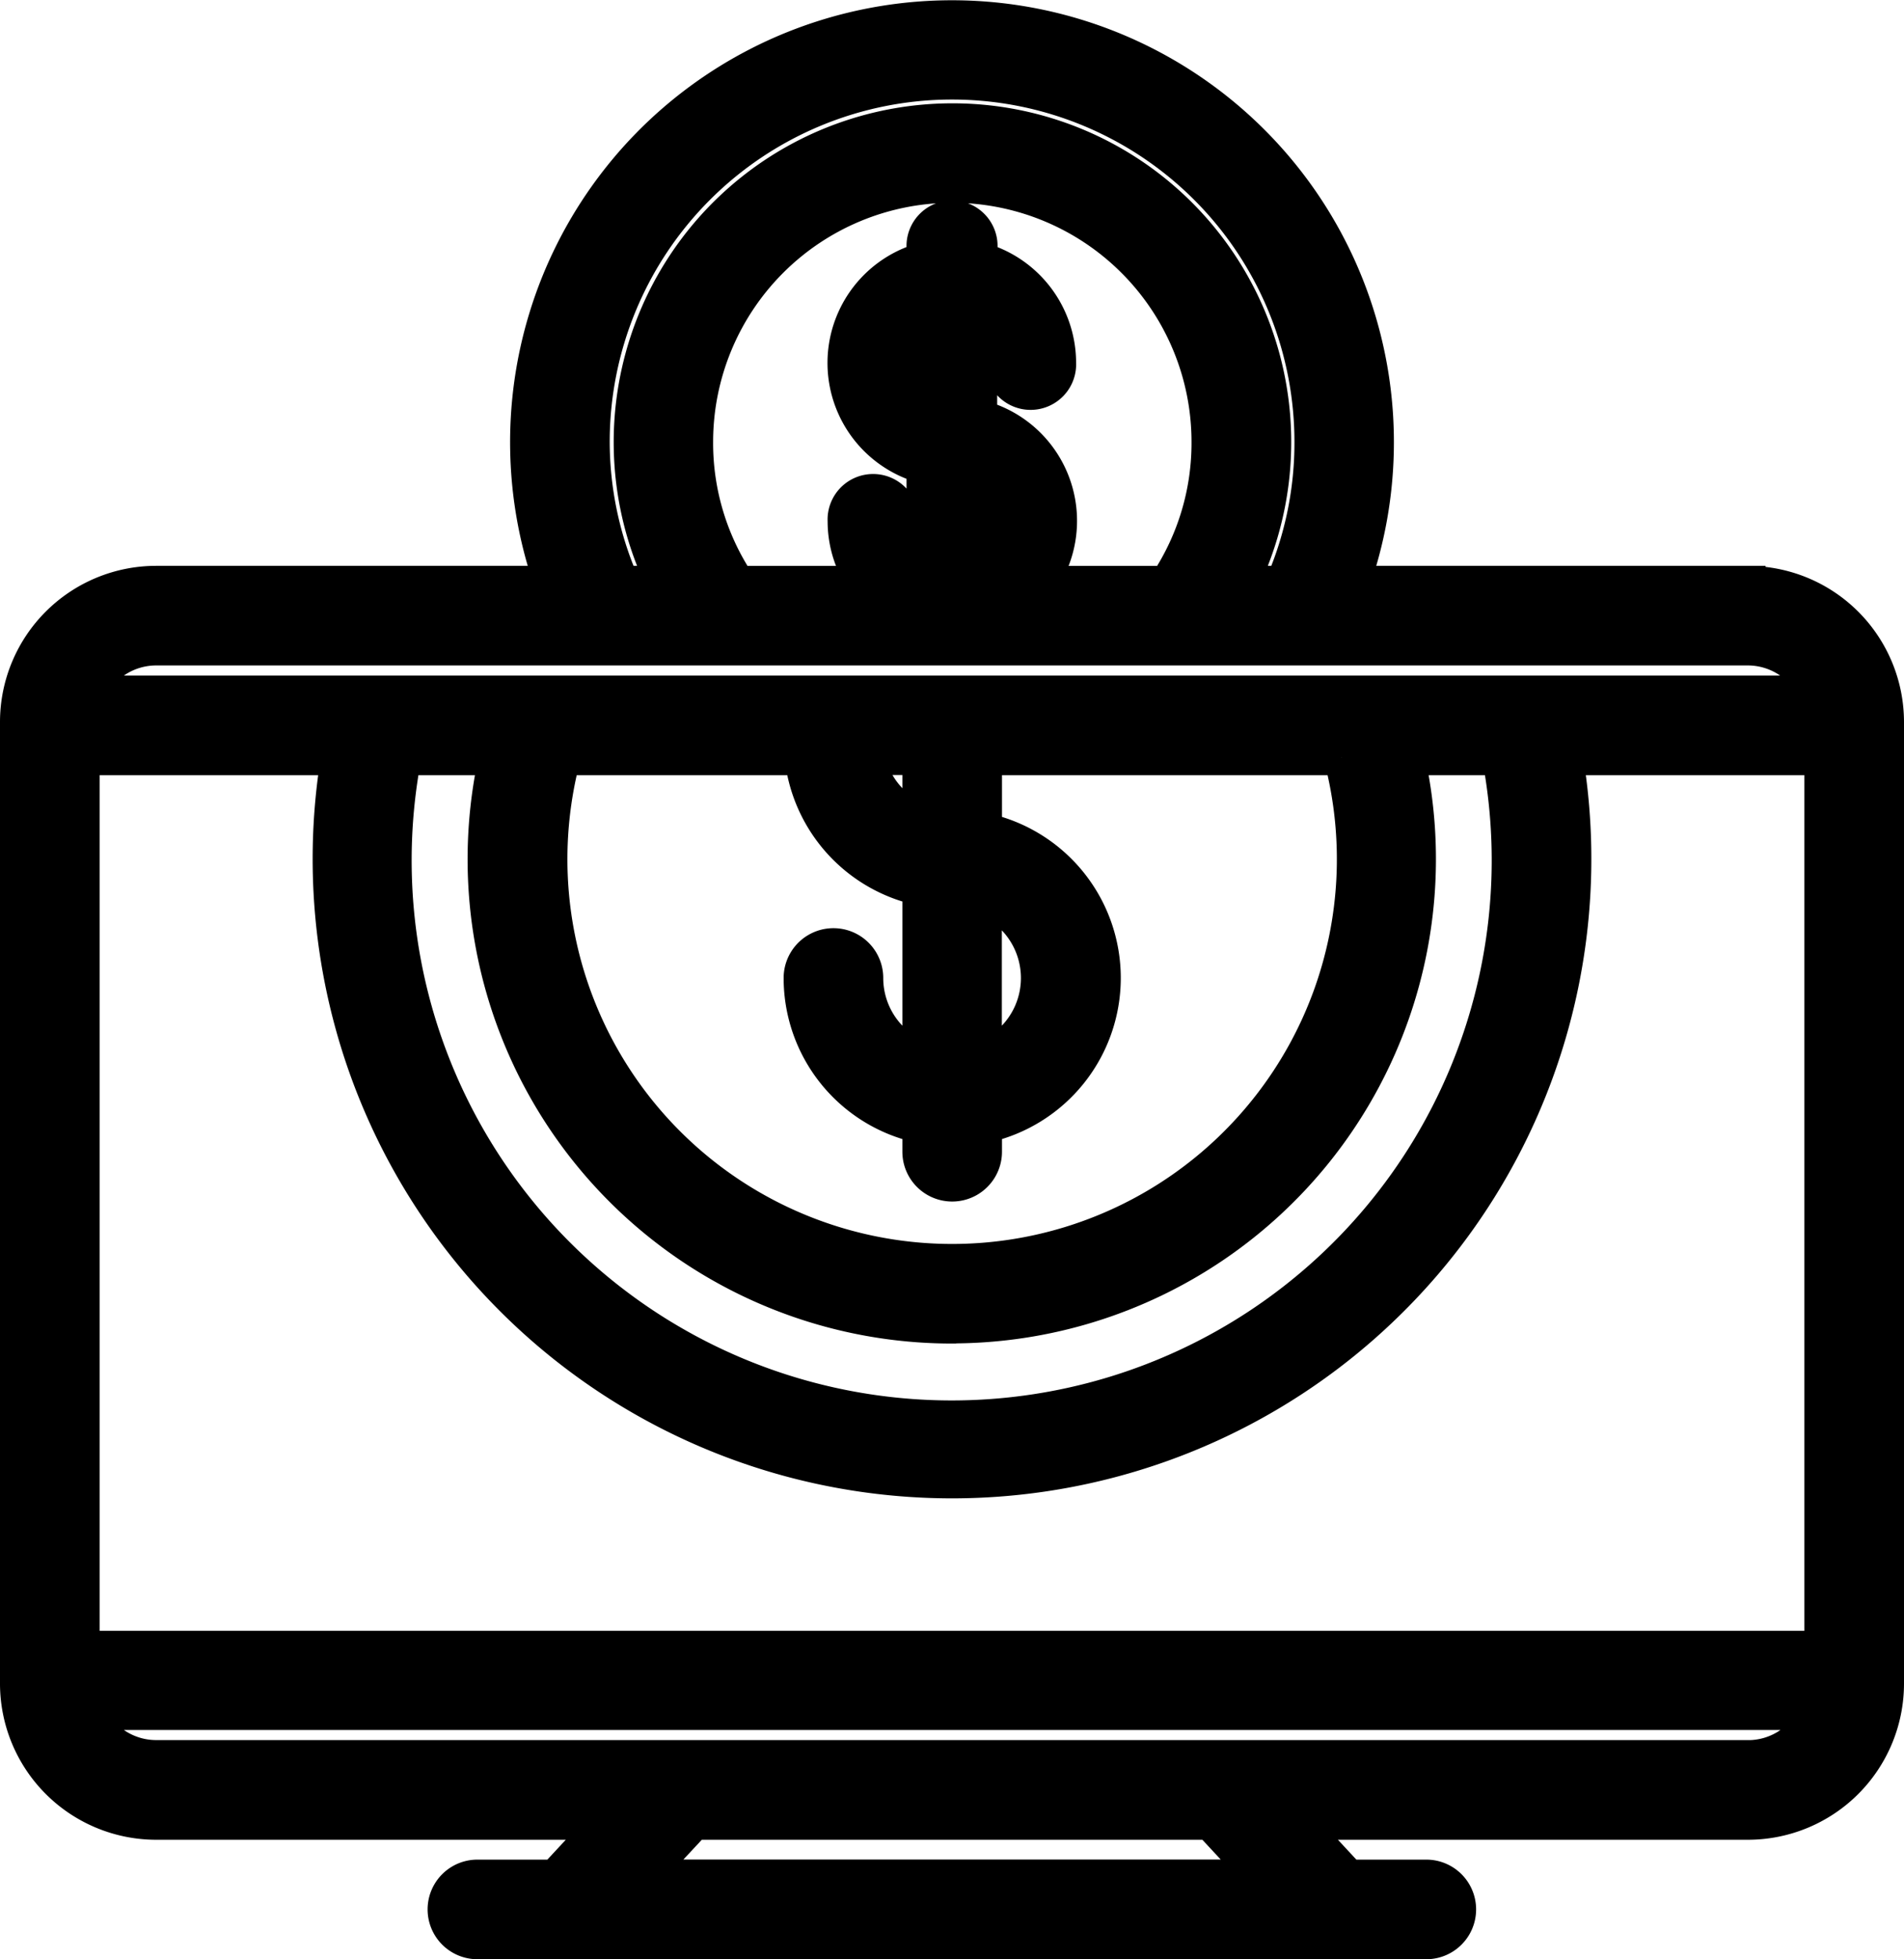 <?xml version="1.0" encoding="UTF-8"?>
<svg xmlns="http://www.w3.org/2000/svg" width="26.972" height="27.751" viewBox="0 0 26.972 27.751">
  <path id="payment-method-svgrepo-com" d="M30.928,8.015H25.32a6.01,6.01,0,1,0-11.334,0H8.378A1.963,1.963,0,0,0,6.417,9.977V23.6A1.964,1.964,0,0,0,8.378,25.56h6.377l-.725.781h-1.1a.455.455,0,0,0,0,.911H26.372a.455.455,0,1,0,0-.911h-1.1l-.725-.781h6.377A1.963,1.963,0,0,0,32.889,23.6V9.977a1.963,1.963,0,0,0-1.961-1.961ZM7.328,23.1V10.48h3.636a8.807,8.807,0,1,0,17.378,0h3.636V23.1ZM20.109,12.464a1.228,1.228,0,0,1,0,2.279V12.464ZM19.2,11.378a1.227,1.227,0,0,1-.748-.9H19.2Zm-1.668-.9A2.137,2.137,0,0,0,19.2,12.327v2.415a1.226,1.226,0,0,1-.771-1.139.455.455,0,1,0-.911,0A2.137,2.137,0,0,0,19.2,15.692v.372a.455.455,0,1,0,.911,0v-.372a2.138,2.138,0,0,0,0-4.178V10.48h5.059a5.7,5.7,0,1,1-11.03,0h3.392Zm2.124,8.051A6.61,6.61,0,0,0,26.1,10.48h1.313a7.9,7.9,0,1,1-15.529,0H13.2a6.61,6.61,0,0,0,6.452,8.051ZM14.554,6.01a5.1,5.1,0,1,1,10.2,0,5.041,5.041,0,0,1-.41,2.005h-.6a4.549,4.549,0,1,0-8.169,0h-.6A5.041,5.041,0,0,1,14.554,6.01Zm4.7-.513a.723.723,0,0,1,0-1.213Zm.789,2.237V6.523a.723.723,0,0,1,0,1.212Zm0-2.067V4.285a.724.724,0,0,1,.329.606.395.395,0,1,0,.789,0A1.516,1.516,0,0,0,20.048,3.43V3.254a.395.395,0,1,0-.789,0V3.43a1.513,1.513,0,0,0,0,2.922V7.735a.724.724,0,0,1-.329-.606.395.395,0,1,0-.789,0,1.5,1.5,0,0,0,.288.887h-1.81a3.6,3.6,0,0,1-.6-2.005,3.638,3.638,0,1,1,7.277,0,3.6,3.6,0,0,1-.6,2.005h-1.81a1.512,1.512,0,0,0-.83-2.348ZM8.378,8.926H30.928a1.052,1.052,0,0,1,.968.643H7.41A1.052,1.052,0,0,1,8.378,8.926ZM24.033,26.34H15.273L16,25.56h7.309Zm6.895-1.692H8.378a1.052,1.052,0,0,1-.968-.643H31.9A1.052,1.052,0,0,1,30.928,24.649Z" transform="translate(-6.167 0.25)" stroke="#000" stroke-width="0.5"></path>
</svg>
